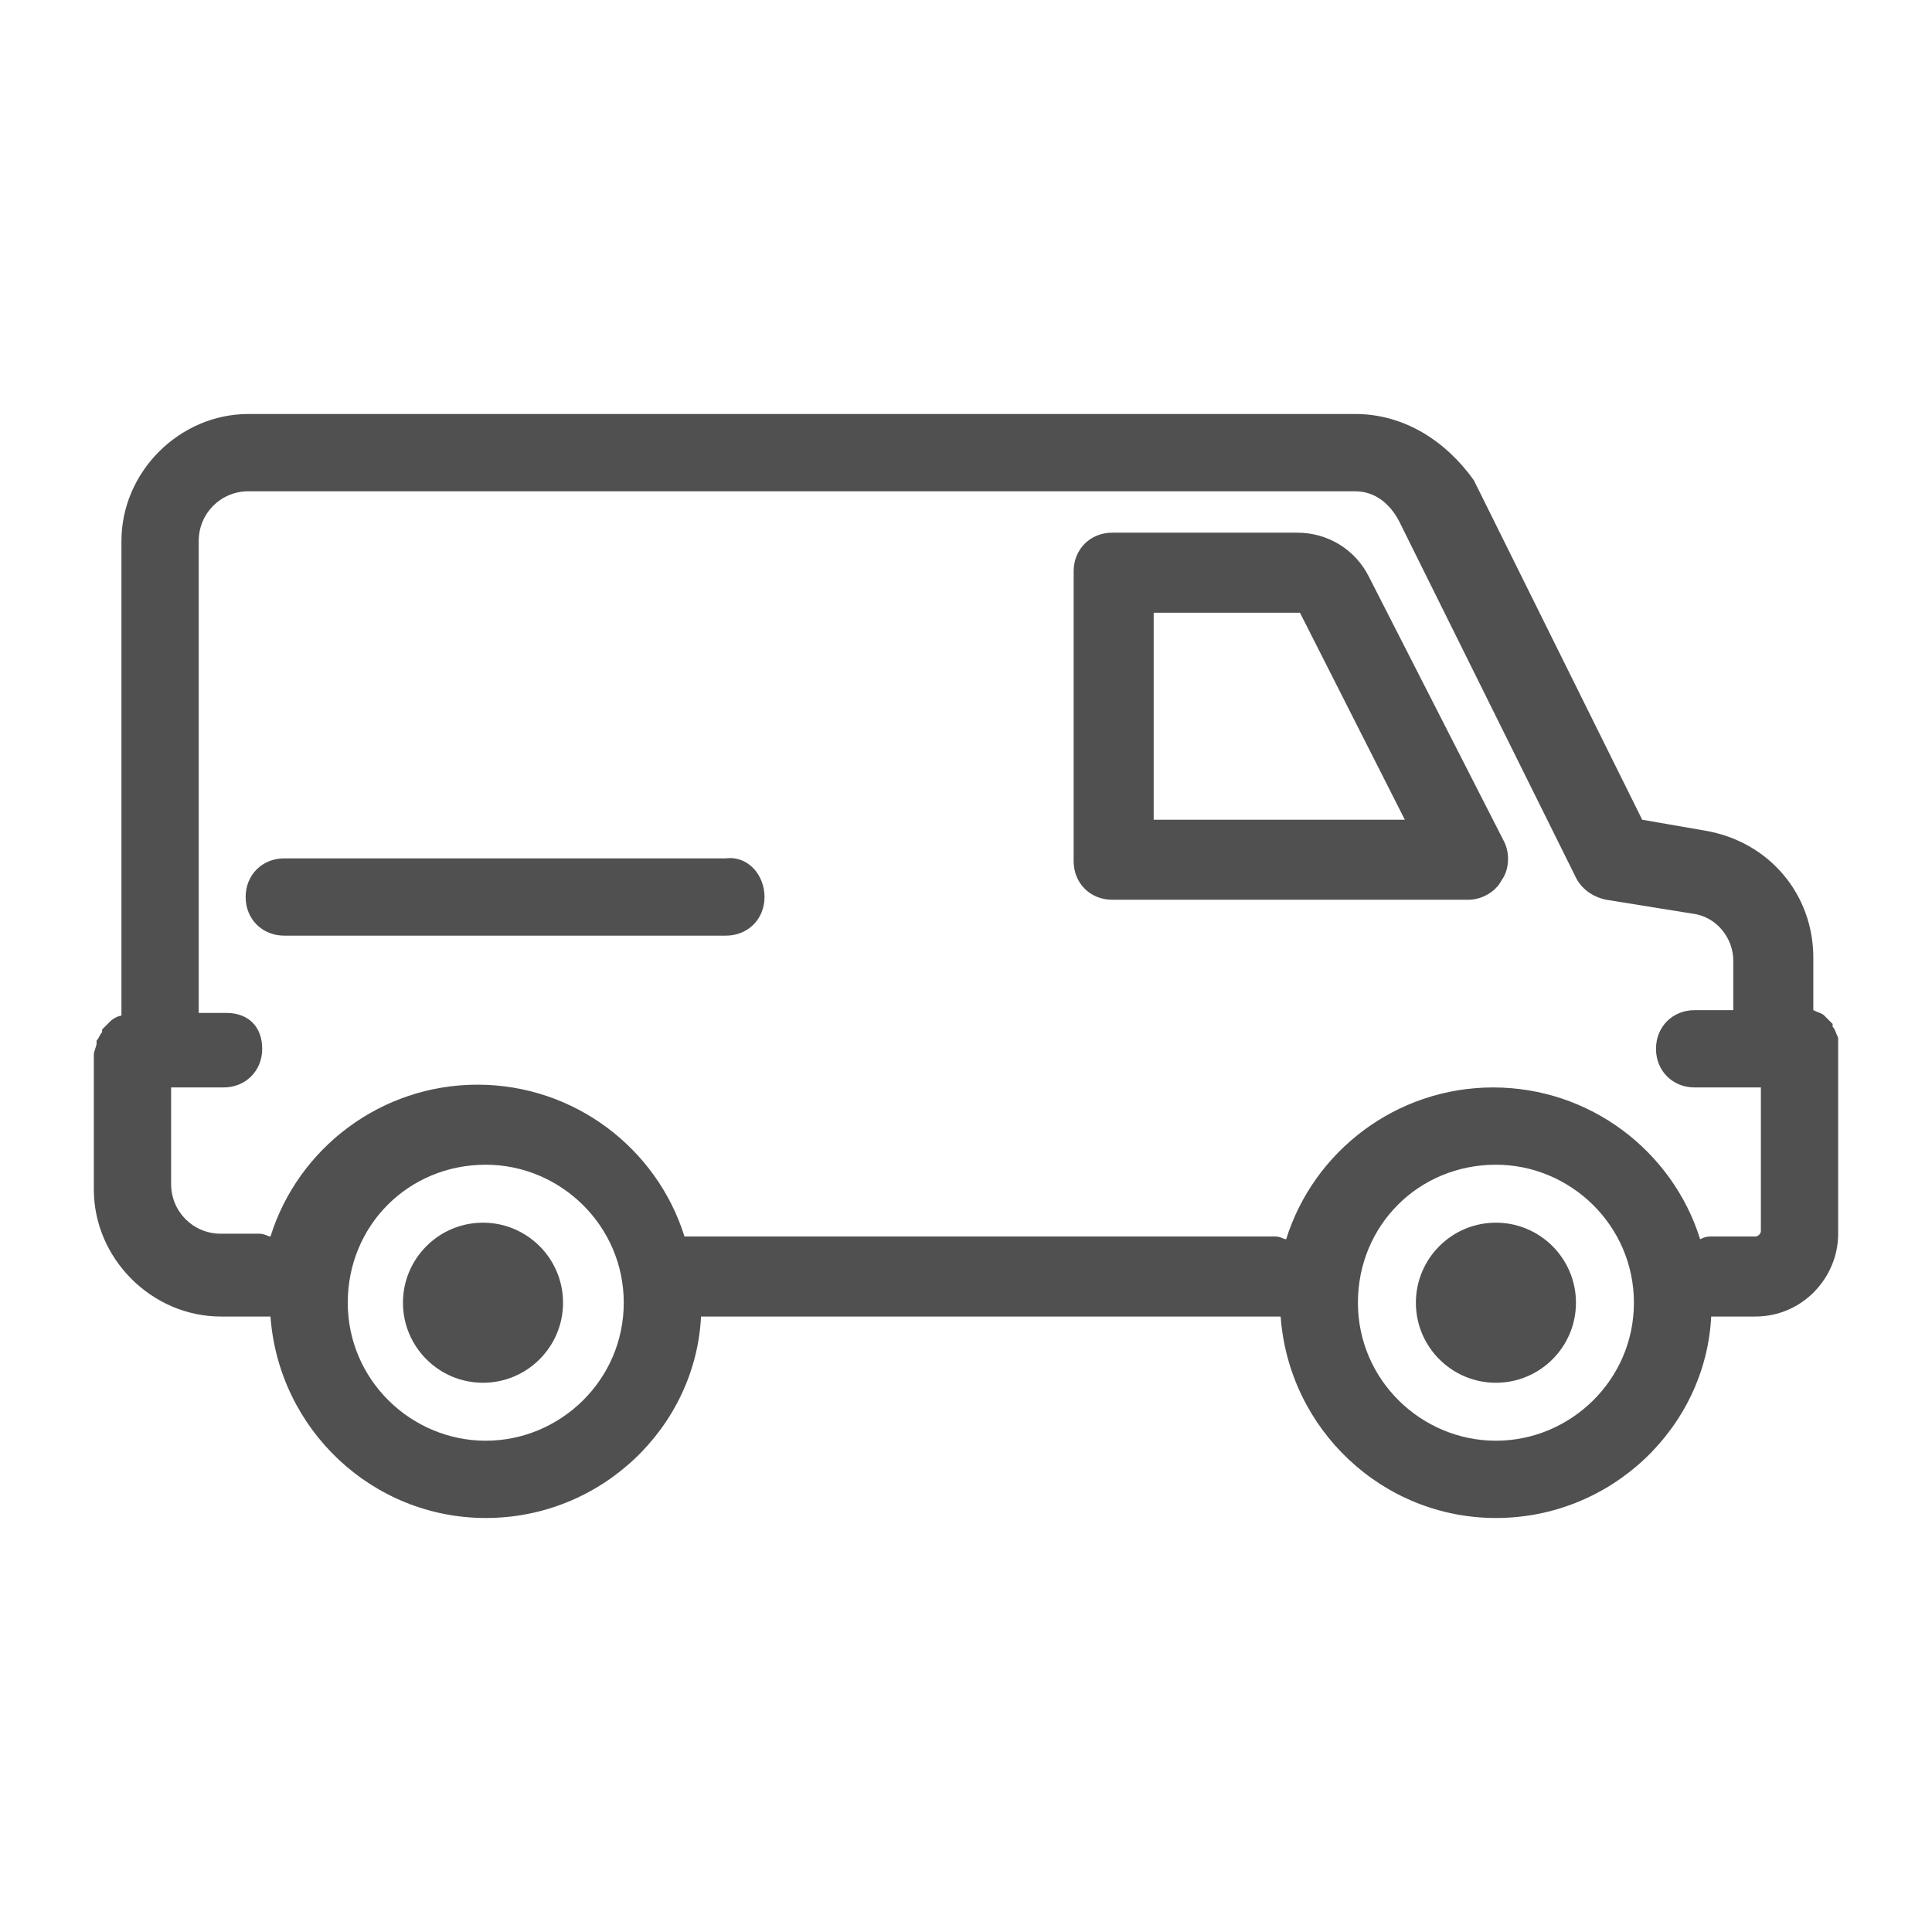 <svg xmlns="http://www.w3.org/2000/svg" xmlns:xlink="http://www.w3.org/1999/xlink" id="Layer_1_copy" x="0px" y="0px" viewBox="0 0 70 70" style="enable-background:new 0 0 70 70;" xml:space="preserve"><style type="text/css">	.st0{fill:#505050;}</style><path class="st0" d="M49.6,20.9c-0.5-1-1.5-1.6-2.6-1.6h-6.7c-0.8,0-1.4,0.6-1.4,1.4v10.5c0,0.8,0.6,1.4,1.4,1.4h12.9 c0.5,0,1-0.3,1.2-0.7c0.3-0.4,0.3-1,0.1-1.4L49.6,20.9z M41.8,29.8v-7.6l5.3,0l3.8,7.5H41.8z M27.7,32.5c0,0.8-0.6,1.4-1.4,1.4h-16 c-0.8,0-1.4-0.6-1.4-1.4c0-0.8,0.6-1.4,1.4-1.4h16C27.1,31,27.7,31.7,27.7,32.5z M57.1,47.2c0,1.6-1.3,2.9-2.9,2.9 c-1.6,0-2.9-1.3-2.9-2.9c0-1.6,1.3-2.9,2.9-2.9C55.8,44.3,57.1,45.6,57.1,47.2z M20.4,47.2c0,1.6-1.3,2.9-2.9,2.9 c-1.6,0-2.9-1.3-2.9-2.9c0-1.6,1.3-2.9,2.9-2.9C19.1,44.3,20.4,45.6,20.4,47.2z M66.6,37.6C66.6,37.6,66.6,37.6,66.6,37.6 c-0.1-0.2-0.1-0.3-0.2-0.4c0,0,0,0,0-0.1c-0.1-0.1-0.2-0.2-0.3-0.3c0,0,0,0,0,0c-0.1-0.1-0.2-0.1-0.4-0.2c0,0,0,0,0,0v-1.9 c0-2.3-1.6-4.2-3.9-4.6l-2.3-0.4l-6.1-12.3C52.4,16,50.9,15,49.1,15H9c-2.5,0-4.6,2.1-4.6,4.6v17.2c0,0,0,0,0,0 c-0.1,0-0.3,0.1-0.4,0.2c0,0,0,0,0,0c-0.1,0.1-0.2,0.2-0.3,0.3c0,0,0,0,0,0.1c-0.1,0.1-0.1,0.2-0.2,0.3c0,0,0,0,0,0.1 c0,0.1-0.1,0.3-0.1,0.4v4.9c0,2.5,2.1,4.6,4.6,4.6h1.8c0,0,0,0,0,0c0.3,4.1,3.7,7.3,7.8,7.3c4.2,0,7.6-3.3,7.8-7.3c0,0,0,0,0,0h21 c0,0,0,0,0,0c0.3,4.1,3.7,7.3,7.8,7.3c4.2,0,7.6-3.3,7.8-7.3c0,0,0,0,0,0h1.6c1.7,0,3-1.4,3-3V38C66.6,37.9,66.6,37.8,66.6,37.6z  M17.6,52.2c-2.7,0-5-2.2-5-5s2.2-5,5-5c2.7,0,5,2.2,5,5S20.3,52.2,17.6,52.2z M54.2,52.2c-2.7,0-5-2.2-5-5s2.2-5,5-5 c2.7,0,5,2.2,5,5S56.9,52.2,54.2,52.2z M63.6,44.8H62c-0.1,0-0.2,0-0.4,0.1c-1-3.2-4-5.5-7.5-5.5c-3.5,0-6.5,2.3-7.5,5.5 c-0.1,0-0.2-0.1-0.4-0.1h-21c-0.1,0-0.2,0-0.4,0c-1-3.2-4-5.5-7.5-5.5c-3.5,0-6.5,2.3-7.5,5.5c-0.1,0-0.2-0.1-0.4-0.1H8 c-1,0-1.8-0.8-1.8-1.8v-3.5h1.9c0.8,0,1.4-0.6,1.4-1.4S9,36.7,8.2,36.7H7.2V19.6c0-1,0.8-1.8,1.8-1.8h40.1c0.9,0,1.4,0.7,1.6,1.1 l6.4,12.9c0.2,0.4,0.6,0.7,1.1,0.8l3.1,0.5c0.9,0.1,1.5,0.9,1.5,1.7v1.8h-1.4c-0.8,0-1.4,0.6-1.4,1.4c0,0.8,0.6,1.4,1.4,1.4h2.4v5.2 C63.8,44.7,63.7,44.8,63.6,44.8z"></path></svg>